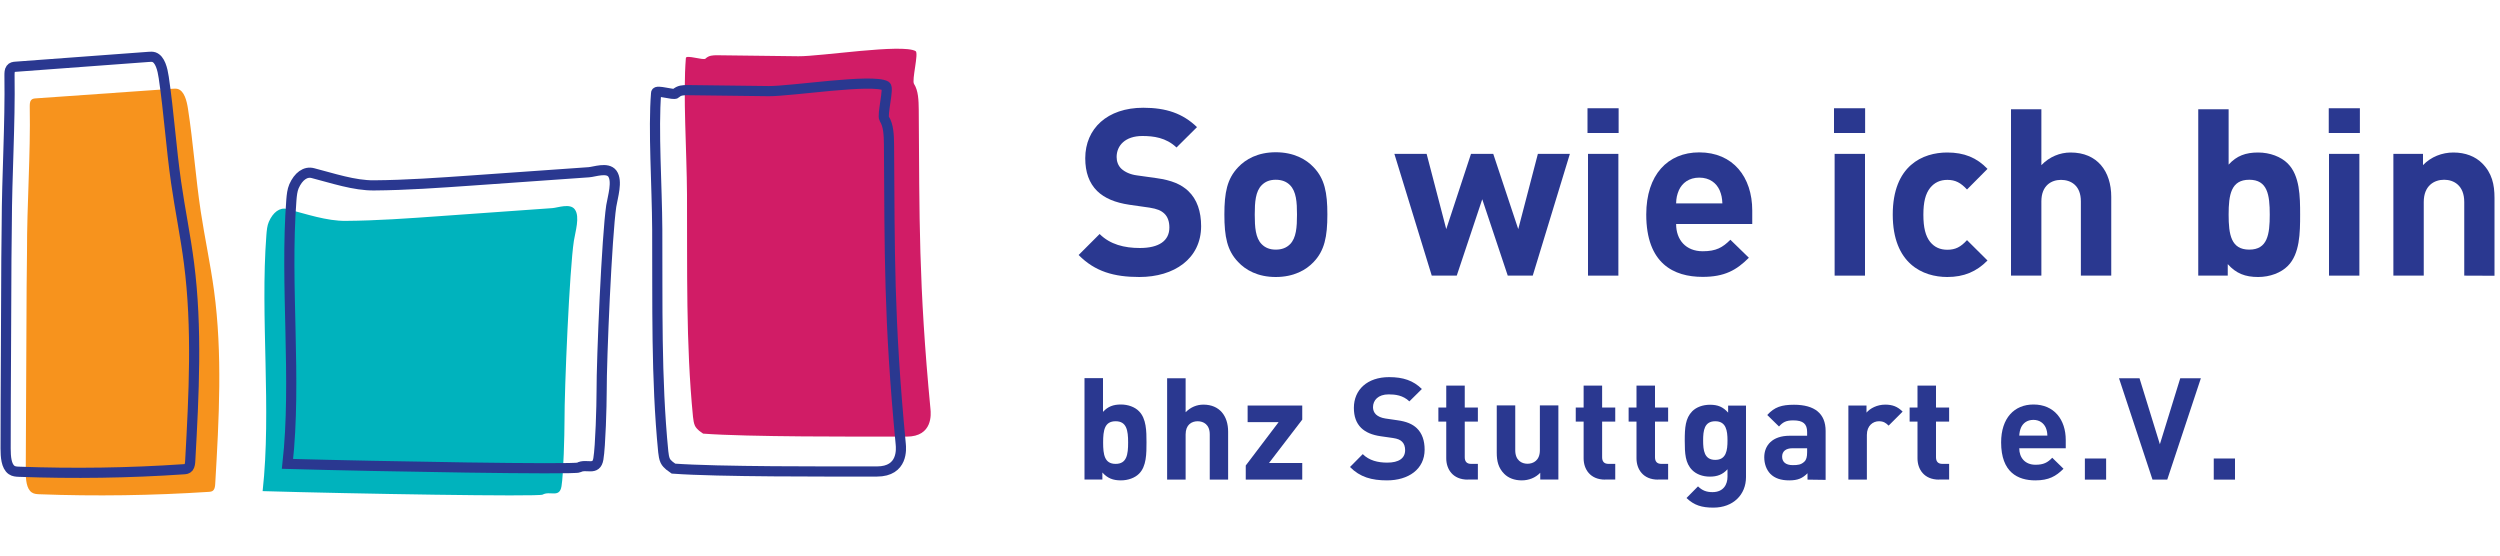<?xml version="1.0" encoding="utf-8"?>
<!-- Generator: Adobe Illustrator 27.8.0, SVG Export Plug-In . SVG Version: 6.00 Build 0)  -->
<svg version="1.1" id="Ebene_1" xmlns:serif="http://www.serif.com/"
	 xmlns="http://www.w3.org/2000/svg" xmlns:xlink="http://www.w3.org/1999/xlink" x="0px" y="0px" viewBox="0 0 2000 445"
	 style="enable-background:new 0 0 2000 445;" xml:space="preserve">
<style type="text/css">
	.st0{fill:#D11C66;}
	.st1{fill:#F7931D;}
	.st2{fill:#00B3BD;}
	.st3{fill:none;stroke:#2A3890;stroke-width:8.13;stroke-miterlimit:16.26;}
	.st4{fill:#2A3890;}
</style>
<g>
	<path class="st0" d="M559.3,344.6c-1.2-1.1-2.5-2.3-3.3-3.9c-1-2.1-1.3-4.7-1.6-7.2c-5.8-58.9-4.5-118.6-4.8-178
		c-0.2-34.8-3.3-79.9-0.9-109.1c0.2-2.8,14.1,2.1,15.7,0.5c2.6-2.6,6-2.7,9.2-2.7c21.7,0.3,43.4,0.5,65.1,0.8
		c17.6,0.2,83.4-10.2,93.8-4.1c2.6,1.6-3.2,23.2-1.3,26.2c3.5,5.4,3.7,13.3,3.8,20.6c0.6,85.6-0.2,139.6,9.4,239.8
		c0.3,3.3,2.1,21.8-19.1,21.8c-40.1,0-127.1,0.3-162.8-2.4L559.3,344.6L559.3,344.6z"/>
	<path class="st1" d="M23.8,85.4c0-1.8,0-3.9,1-5.2s2.5-1.4,3.8-1.5c36.5-2.6,73-5.1,109.5-7.7c1.4-0.1,2.9-0.2,4.2,0.2
		c5.1,1.6,7.1,9.3,8.1,15.9c4.2,27.2,6.1,54.9,10.2,82.1c3.2,21.1,7.7,41.9,10.6,63.1c6.9,50.9,4,102.9,1,154.4
		c-0.1,2-0.3,4.1-1.4,5.4c-1,1.2-2.5,1.3-3.9,1.4c-45.1,2.9-90.3,3.6-135.4,1.9c-2.1-0.1-4.2-0.2-6-1.4c-4.4-2.9-4.9-10.5-4.9-16.8
		c0.1-49.3,0.6-98.5,0.7-147.8l0.3-27.2C21.5,163.3,24.5,124.3,23.8,85.4z"/>
	<path class="st2" d="M451.6,337.1c0,10-0.8,42.2-2.4,51.9s-9.2,3.4-15.1,6.7c-3.2,1.8-152.3-0.7-224-2.8c7.2-65.1-2-139.3,3-204.8
		c0.3-3.7,0.6-7.6,2-10.7c3.3-7.6,8.8-11.7,14.5-10.2c15,3.9,31.9,9.7,47.1,9.5c25-0.2,50.1-2,75.1-3.8c30-2.1,60-4.3,90-6.4
		c4.4-0.3,14.4-4.2,18.1,1.1c4.2,5.8,0.3,17.9-0.8,25.1C455.6,215.3,451.5,311.1,451.6,337.1L451.6,337.1z"/>
	<path class="st3" d="M7.6,60.3c0-1.9,0-4,1-5.3c0.9-1.3,2.4-1.5,3.7-1.6c35.6-2.6,71.1-5.2,106.7-7.9c1.4-0.1,2.8-0.2,4.1,0.2
		c5,1.7,6.9,9.6,7.9,16.3c4.1,27.8,5.9,56.1,9.9,84c3.1,21.6,7.5,42.8,10.3,64.5c6.7,52,3.9,105.3,1,157.9c-0.1,2-0.3,4.2-1.4,5.6
		c-1,1.2-2.4,1.3-3.8,1.4c-43.9,3-87.9,3.6-131.9,2c-2-0.1-4.1-0.2-5.8-1.4c-4.3-3-4.8-10.7-4.8-17.2C4.5,308.4,5,258,5.1,207.6
		l0.3-27.8C5.5,140,8.2,100.1,7.6,60.3L7.6,60.3z"/>
	<path class="st3" d="M481.3,313.6c0,10.3-0.9,43.5-2.6,53.5s-9.6,3.5-15.7,6.9c-3.3,1.8-158.4-0.8-233-2.9
		c7.5-67-2.1-143.5,3.1-211.1c0.3-3.8,0.7-7.8,2.1-11c3.5-7.9,9.1-12.1,15.1-10.5c15.6,4,33.2,10,49,9.8c26.1-0.2,52.1-2.1,78.1-3.9
		c31.2-2.2,62.4-4.4,93.6-6.6c4.6-0.3,14.9-4.3,18.9,1.1c4.3,6,0.3,18.5-0.9,25.9C485.5,188.2,481.2,286.9,481.3,313.6L481.3,313.6z
		"/>
	<path class="st3" d="M535.5,372.5c-1.2-1.1-2.5-2.2-3.3-3.9c-1-2.1-1.3-4.7-1.6-7.2c-5.8-58.9-4.5-118.6-4.8-178
		c-0.2-34.8-3.3-79.9-0.9-109.1c0.2-2.8,14.1,2.1,15.7,0.5c2.6-2.6,6-2.7,9.2-2.7c21.7,0.3,43.4,0.5,65.1,0.8
		c17.6,0.2,83.4-10.2,93.8-4.1c2.6,1.6-3.2,23.2-1.3,26.2c3.5,5.4,3.7,13.4,3.8,20.6c0.6,85.6-0.2,139.6,9.4,239.8
		c0.3,3.3,2.1,21.8-19.1,21.8c-40.1,0-127.1,0.3-162.7-2.3L535.5,372.5L535.5,372.5z"/>
	<path class="st4" d="M911.5,221.6c-20.2,0-35.5-4.3-48.6-17.6l16.8-16.8c8.4,8.4,19.8,11.2,32.2,11.2c15.3,0,23.6-5.8,23.6-16.4
		c0-4.7-1.3-8.6-4.1-11.2c-2.6-2.4-5.6-3.7-11.8-4.7l-16.1-2.3c-11.4-1.7-19.8-5.2-25.8-11c-6.4-6.4-9.5-15-9.5-26.2
		c0-23.7,17.6-40.4,46.4-40.4c18.3,0,31.6,4.5,43,15.5L941.2,118c-8.4-8-18.5-9.2-27.3-9.2c-13.8,0-20.6,7.7-20.6,16.8
		c0,3.4,1.1,6.9,3.9,9.5c2.6,2.4,6.9,4.5,12.3,5.2l15.7,2.2c12.2,1.7,19.8,5,25.4,10.3c7.1,6.7,10.3,16.5,10.3,28.2
		C960.8,207,939.3,221.6,911.5,221.6L911.5,221.6z"/>
	<path class="st4" d="M1032,148.1c-2.8-2.8-6.5-4.3-11.4-4.3c-4.9,0-8.4,1.5-11.2,4.3c-5,5-5.6,13.5-5.6,23.6s0.6,18.7,5.6,23.7
		c2.8,2.8,6.4,4.3,11.2,4.3c4.9,0,8.6-1.5,11.4-4.3c5-5,5.6-13.7,5.6-23.7C1037.6,161.6,1037,153.2,1032,148.1z M1050.9,209.6
		c-6,6.4-15.9,12-30.3,12s-24.1-5.6-30.1-12c-8.8-9.2-11-20.2-11-38c0-17.6,2.2-28.6,11-37.8c6-6.4,15.7-12,30.1-12
		c14.4,0,24.3,5.6,30.3,12c8.8,9.2,11,20.2,11,37.8C1061.9,189.4,1059.6,200.5,1050.9,209.6L1050.9,209.6z"/>
	<path class="st4" d="M1226.2,220.5h-20l-20.4-61.1l-20.4,61.1h-20l-29.9-97.4h25.8l15.7,60.2l19.8-60.2h17.8l20,60.2l15.7-60.2
		h25.6L1226.2,220.5z"/>
	<path class="st4" d="M1270.4,220.5v-97.4h24.3v97.4H1270.4z M1270,106.4V86.6h24.9v19.8H1270z"/>
	<path class="st4" d="M1375.7,152.2c-2.6-5.8-8-10.1-16.3-10.1c-8.2,0-13.7,4.3-16.3,10.1c-1.5,3.6-2.1,6.2-2.2,10.5h37
		C1377.7,158.4,1377.2,155.8,1375.7,152.2L1375.7,152.2z M1340.9,179.3c0,12.5,7.7,21.7,21.3,21.7c10.7,0,15.9-3,22.1-9.2l14.8,14.4
		c-9.9,9.9-19.4,15.3-37,15.3c-23,0-45.1-10.5-45.1-49.9c0-31.8,17.2-49.7,42.4-49.7c27.1,0,42.4,19.8,42.4,46.5v10.8h-60.9V179.3z"
		/>
	<path class="st4" d="M1467.7,220.5v-97.4h24.3v97.4H1467.7z M1467.2,106.4V86.6h24.9v19.8H1467.2z"/>
	<path class="st4" d="M1557.8,221.6c-19.4,0-43.6-10.5-43.6-49.9s24.1-49.7,43.6-49.7c13.5,0,23.6,4.1,32.2,13.1l-16.4,16.5
		c-5-5.4-9.3-7.7-15.7-7.7c-5.8,0-10.3,2.1-13.8,6.4c-3.7,4.7-5.4,11.2-5.4,21.5s1.7,17,5.4,21.7c3.5,4.3,8,6.3,13.8,6.3
		c6.4,0,10.7-2.2,15.7-7.7l16.4,16.3C1581.2,217.3,1571.2,221.6,1557.8,221.6z"/>
	<path class="st4" d="M1664.7,220.5v-59.4c0-12.9-8.2-17.2-15.9-17.2c-7.7,0-15.7,4.5-15.7,17.2v59.4h-24.3V87.4h24.3v44.7
		c6.5-6.7,14.8-10.1,23.4-10.1c21.3,0,32.5,15,32.5,35.5v63L1664.7,220.5L1664.7,220.5z"/>
	<path class="st4" d="M1799.4,143.8c-14.6,0-16.5,12-16.5,27.9s1.9,28,16.5,28s16.4-12.1,16.4-28
		C1815.8,155.8,1814,143.8,1799.4,143.8z M1830.2,212.8c-5.4,5.4-14.2,8.8-23.7,8.8c-10.3,0-17.6-2.8-24.3-10.3v9.2h-23.6V87.4h24.3
		v44.3c6.4-7.1,13.7-9.7,23.6-9.7c9.5,0,18.3,3.4,23.7,8.8c9.7,9.7,9.9,26.4,9.9,40.9C1840.1,186.3,1839.9,203.1,1830.2,212.8
		L1830.2,212.8z"/>
	<path class="st4" d="M1863.2,220.5v-97.4h24.3v97.4H1863.2z M1863,106.4V86.6h24.9v19.8H1863z"/>
	<path class="st4" d="M1971.4,220.5v-58.9c0-13.3-8.4-17.8-16.1-17.8s-16.3,4.5-16.3,17.8v58.9h-24.3v-97.4h23.7v9
		c6.4-6.7,15.3-10.1,24.3-10.1c9.7,0,17.6,3.2,23,8.6c7.9,7.9,9.9,17,9.9,27.7v62.3L1971.4,220.5L1971.4,220.5z"/>
	<path class="st4" d="M892.5,337c-8.9,0-10,7.3-10,17s1.1,17.1,10,17.1s10-7.4,10-17.1C902.5,344.3,901.3,337,892.5,337z M911.2,379
		c-3.3,3.3-8.7,5.3-14.5,5.3c-6.3,0-10.7-1.7-14.8-6.3v5.6h-14.3v-81.1h14.8v27c3.9-4.3,8.3-5.9,14.3-5.9c5.8,0,11.2,2,14.5,5.4
		c5.9,5.9,6,16,6,24.9S917.2,373.1,911.2,379L911.2,379z"/>
	<path class="st4" d="M967.8,383.7v-36.2c0-7.9-5-10.5-9.7-10.5s-9.6,2.7-9.6,10.5v36.2h-14.8v-81.1h14.8v27.2c4-4.1,9-6.1,14.2-6.1
		c13,0,19.8,9.1,19.8,21.6v38.4L967.8,383.7L967.8,383.7z"/>
	<path class="st4" d="M996.6,383.7v-11.3l26.3-34.7h-24.8v-13.3h43.7v11.3l-26.6,34.7h26.6v13.3H996.6L996.6,383.7z"/>
	<path class="st4" d="M1109.6,384.3c-12.3,0-21.6-2.6-29.6-10.7l10.2-10.3c5.1,5.1,12.1,6.8,19.6,6.8c9.3,0,14.3-3.5,14.3-10
		c0-2.8-0.8-5.2-2.5-6.8c-1.6-1.5-3.4-2.3-7.2-2.9l-9.8-1.4c-7-1-12.1-3.2-15.7-6.7c-3.9-3.9-5.8-9.1-5.8-16
		c0-14.5,10.7-24.6,28.2-24.6c11.2,0,19.3,2.7,26.2,9.5l-10,9.9c-5.1-4.9-11.3-5.6-16.6-5.6c-8.4,0-12.5,4.7-12.5,10.3
		c0,2,0.7,4.2,2.4,5.8c1.6,1.5,4.2,2.7,7.5,3.2l9.6,1.4c7.4,1,12.1,3.1,15.5,6.3c4.3,4.1,6.3,10,6.3,17.2
		C1139.7,375.5,1126.6,384.3,1109.6,384.3L1109.6,384.3z"/>
	<path class="st4" d="M1174.2,383.7c-12.1,0-17.2-8.5-17.2-17v-29.4h-6.3V326h6.3v-17.5h14.8V326h10.5v11.3h-10.5v28.5
		c0,3.4,1.6,5.3,5.1,5.3h5.4v12.5h-8.1V383.7z"/>
	<path class="st4" d="M1232.2,383.7v-5.5c-3.9,4.1-9.3,6.1-14.8,6.1c-5.9,0-10.7-1.9-14-5.2c-4.8-4.8-6-10.4-6-16.9v-37.9h14.8v35.9
		c0,8.1,5.1,10.8,9.8,10.8c4.7,0,9.9-2.7,9.9-10.8v-35.9h14.8v59.3h-14.5V383.7z"/>
	<path class="st4" d="M1284.1,383.7c-12.1,0-17.2-8.5-17.2-17v-29.4h-6.3V326h6.3v-17.5h14.8V326h10.5v11.3h-10.5v28.5
		c0,3.4,1.6,5.3,5.1,5.3h5.4v12.5h-8.1V383.7z"/>
	<path class="st4" d="M1326.4,383.7c-12.1,0-17.2-8.5-17.2-17v-29.4h-6.3V326h6.3v-17.5h14.8V326h10.5v11.3H1324v28.5
		c0,3.4,1.6,5.3,5.1,5.3h5.4v12.5h-8.1V383.7z"/>
	<path class="st4" d="M1372.2,337c-8.8,0-9.7,7.5-9.7,15.4s0.9,15.5,9.7,15.5c8.8,0,9.8-7.6,9.8-15.5S1380.9,337,1372.2,337z
		 M1370.7,406.1c-9.1,0-15.4-1.8-21.5-7.7l9.2-9.3c3.3,3.2,6.6,4.6,11.6,4.6c8.9,0,12-6.3,12-12.3v-6c-3.9,4.3-8.3,5.9-14.1,5.9
		c-5.8,0-10.8-1.9-14.1-5.2c-5.6-5.6-6-13.2-6-23.6s0.5-17.9,6-23.5c3.3-3.3,8.4-5.2,14.2-5.2c6.3,0,10.4,1.7,14.5,6.3v-5.6h14.3
		v57.2C1396.8,395.7,1386.6,406.1,1370.7,406.1L1370.7,406.1z"/>
	<path class="st4" d="M1445.7,358.6H1434c-5.4,0-8.3,2.5-8.3,6.7c0,4.1,2.7,6.8,8.5,6.8c4.1,0,6.7-0.3,9.3-2.8
		c1.6-1.5,2.2-3.9,2.2-7.5V358.6z M1446,383.7v-5.1c-4,4-7.7,5.7-14.6,5.7c-6.7,0-11.6-1.7-15.1-5.2c-3.2-3.3-4.9-8.1-4.9-13.3
		c0-9.5,6.5-17.2,20.3-17.2h14v-3c0-6.5-3.2-9.3-11.1-9.3c-5.7,0-8.3,1.4-11.4,4.9l-9.4-9.2c5.8-6.4,11.5-8.2,21.4-8.2
		c16.6,0,25.3,7.1,25.3,21v39.1L1446,383.7L1446,383.7z"/>
	<path class="st4" d="M1510.9,340.5c-2.3-2.3-4.2-3.5-7.8-3.5c-4.6,0-9.6,3.4-9.6,10.9v35.8h-14.8v-59.3h14.5v5.7
		c2.8-3.4,8.5-6.4,14.9-6.4c5.8,0,9.9,1.5,14,5.6L1510.9,340.5z"/>
	<path class="st4" d="M1551.2,383.7c-12.1,0-17.2-8.5-17.2-17v-29.4h-6.3V326h6.3v-17.5h14.8V326h10.5v11.3h-10.5v28.5
		c0,3.4,1.6,5.3,5.1,5.3h5.4v12.5h-8.1V383.7z"/>
	<path class="st4" d="M1636.6,342.1c-1.6-3.5-4.9-6.2-9.9-6.2s-8.3,2.6-9.9,6.2c-0.9,2.2-1.2,3.8-1.4,6.4h22.5
		C1637.8,345.9,1637.5,344.3,1636.6,342.1z M1615.4,358.6c0,7.6,4.7,13.2,13,13.2c6.5,0,9.7-1.8,13.4-5.6l9,8.8
		c-6,6-11.8,9.3-22.5,9.3c-14,0-27.4-6.4-27.4-30.4c0-19.4,10.5-30.3,25.9-30.3c16.5,0,25.8,12.1,25.8,28.4v6.6H1615.4L1615.4,358.6
		z"/>
	<rect x="1667.9" y="366.8" class="st4" width="17" height="16.9"/>
	<path class="st4" d="M1733.8,383.7h-11.8l-26.8-81.1h16.4l16.3,52.8l16.3-52.8h16.5L1733.8,383.7L1733.8,383.7z"/>
	<rect x="1771" y="366.8" class="st4" width="17" height="16.9"/>
</g>
</svg>
